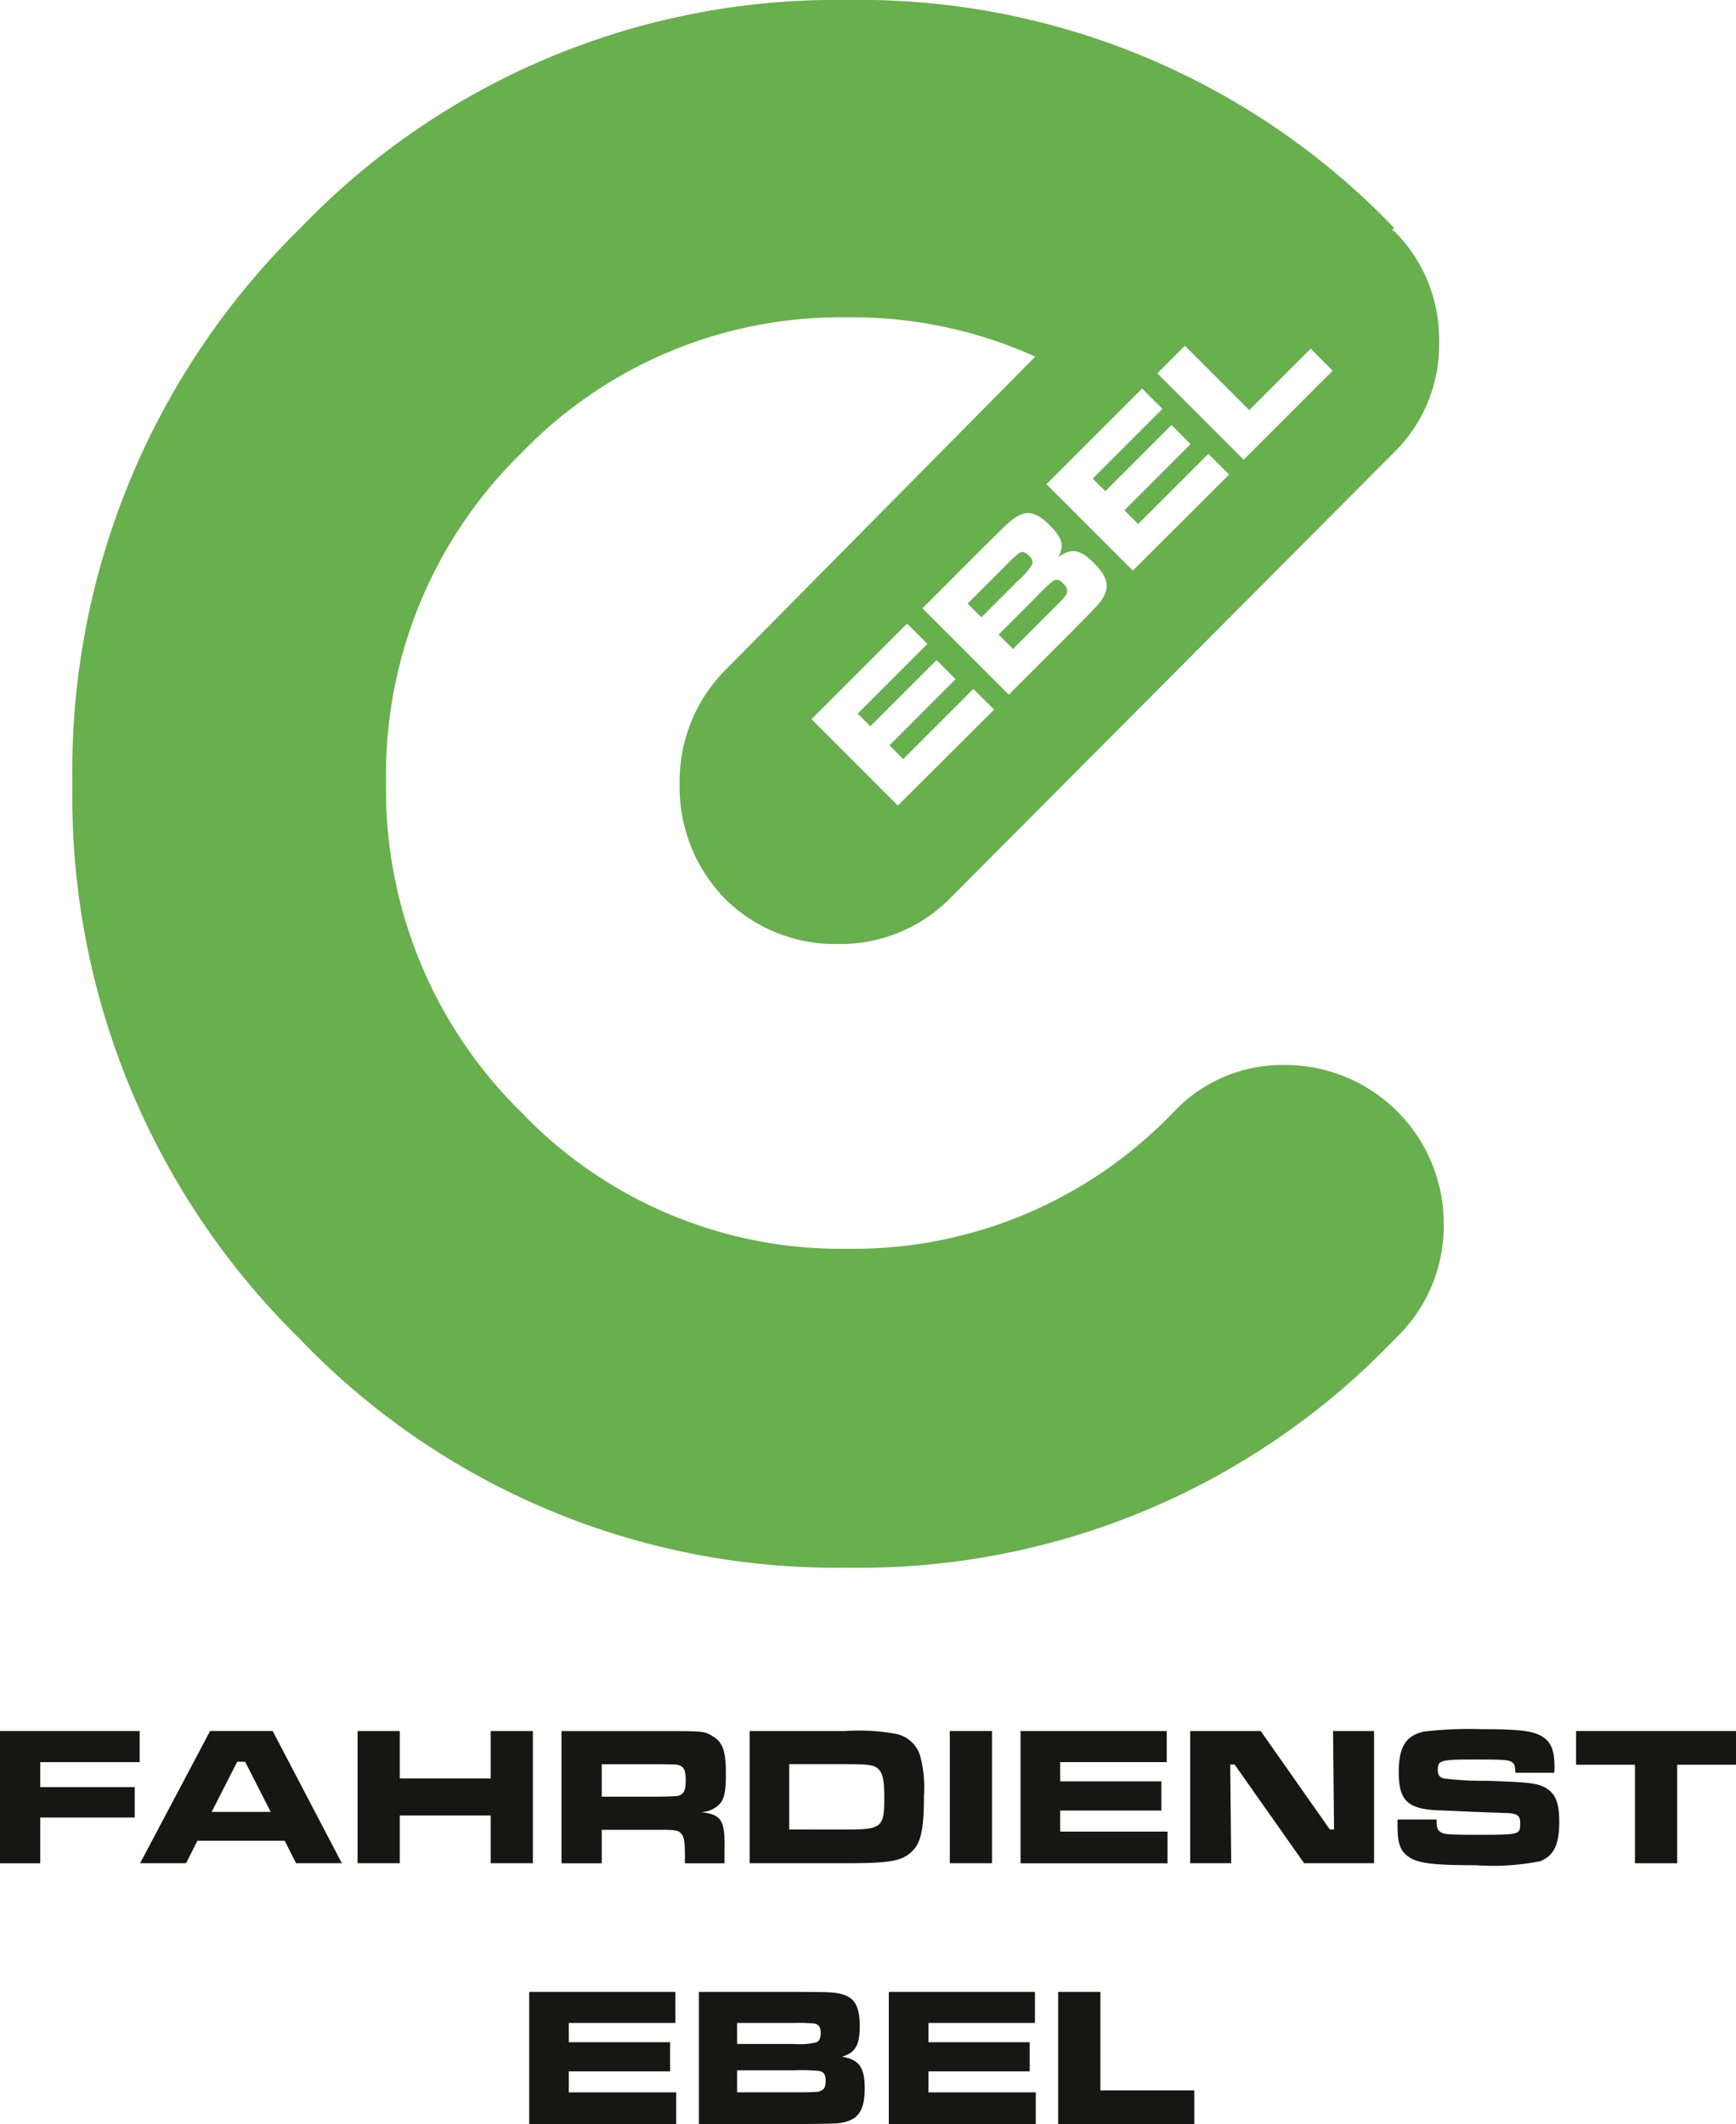<svg xmlns="http://www.w3.org/2000/svg" width="100" height="122.325" viewBox="0 0 100 122.325"><g transform="translate(0 2)"><path d="M8.046,195.62v1.791H2.317v1.439H7.759V200.6H2.317v2.636H0V195.62Z" transform="translate(0 -97.93)" fill="#161615"/><path d="M22.213,197.389h-.457l-1.472,2.887h3.4Zm2.282,4.552H19.462l-.651,1.29H16.164l4.029-7.612H23.8l3.983,7.612H25.145Z" transform="translate(-8.092 -97.93)" fill="#161615"/><path d="M43.675,195.62v2.728h5.238V195.62h2.431v7.612H48.913v-2.751H43.675v2.751H41.245V195.62Z" transform="translate(-20.648 -97.93)" fill="#161615"/><path d="M70.35,199.4c1.164-.023,1.164-.023,1.323-.137.183-.113.251-.343.251-.821,0-.513-.091-.731-.33-.833-.161-.067-.194-.067-1.244-.079H67.086V199.4Zm-5.581-3.777h5.6c2.625,0,2.625,0,3.116.3.582.354.753.856.753,2.179,0,1.13-.114,1.564-.526,1.872a1.672,1.672,0,0,1-.889.319c1.176.137,1.38.479,1.335,2.236v.709H71.878v-.4c0-.856-.045-1.131-.228-1.324-.159-.182-.331-.206-1.289-.206H67.086v1.93H64.769Z" transform="translate(-32.424 -97.93)" fill="#161615"/><path d="M91.979,201.292c2.1,0,2.247-.114,2.247-1.838,0-.935-.079-1.358-.308-1.609-.24-.273-.548-.319-1.963-.319H88.749v3.765Zm-5.512-5.672h5.489a11.925,11.925,0,0,1,2.853.148,1.823,1.823,0,0,1,1.483,1.29,6.891,6.891,0,0,1,.217,2.259c0,1.986-.17,2.762-.731,3.276-.582.524-1.254.639-3.822.639H86.467Z" transform="translate(-43.286 -97.93)" fill="#161615"/><rect width="2.431" height="7.612" transform="translate(54.712 97.69)" fill="#161615"/><path d="M126.139,195.62v1.791H120v1.107h5.832V200.2H120v1.21h6.185v1.827h-8.467V195.62Z" transform="translate(-58.931 -97.93)" fill="#161615"/><path d="M141.351,195.62l3.982,5.672h.241l-.057-5.672h2.362v7.612H143.85l-4.005-5.684h-.252l.057,5.684h-2.362V195.62Z" transform="translate(-68.728 -97.93)" fill="#161615"/><path d="M163.452,200.6c0,.456.045.6.229.72.217.136.467.159,2.1.159,2.488,0,2.488,0,2.488-.674,0-.455-.171-.57-.912-.582l-1.826-.067-1.233-.057-.615-.023c-1.883-.056-2.409-.536-2.409-2.213,0-1.45.412-2.1,1.461-2.329a22.506,22.506,0,0,1,3.321-.137c2.214,0,3.012.1,3.549.468.456.308.639.788.639,1.688,0,.046,0,.206-.011.355h-2.237c-.023-.422-.056-.524-.228-.628-.194-.115-.48-.137-2.123-.137-1.962,0-2.122.046-2.122.6,0,.285.1.434.342.491a18.077,18.077,0,0,0,2.443.136c2.511.08,3,.138,3.491.445.526.343.72.856.72,1.918,0,1.323-.32,1.974-1.107,2.27a13.968,13.968,0,0,1-3.685.229c-2.362,0-3.286-.1-3.823-.445s-.7-.776-.7-1.826V200.6Z" transform="translate(-80.701 -97.815)" fill="#161615"/><path d="M191.013,195.62v1.94h-3.389v5.673h-2.431V197.56H181.8v-1.94Z" transform="translate(-91.013 -97.93)" fill="#161615"/><path d="M69.464,225.7v1.791H63.325V228.6h5.832v1.677H63.325v1.21H69.51v1.827H61.043V225.7Z" transform="translate(-30.559 -112.989)" fill="#161615"/><path d="M86.091,231.486c1.38-.011,1.38-.011,1.552-.091.194-.079.275-.252.275-.57,0-.354-.1-.513-.366-.571a10.526,10.526,0,0,0-1.461-.035H82.815v1.267ZM86.08,228.7a4.163,4.163,0,0,0,1.3-.092c.171-.067.251-.261.251-.536,0-.319-.1-.49-.343-.547a8.94,8.94,0,0,0-1.21-.034H82.815V228.7Zm-5.466-3H86.08c1.8.012,1.8.012,2.145.033,1.244.092,1.655.572,1.655,1.952,0,1.085-.263,1.53-1.026,1.747,1,.171,1.312.617,1.312,1.838,0,1.084-.286,1.643-.959,1.87-.434.149-.559.16-3.116.172H80.614Z" transform="translate(-40.356 -112.989)" fill="#161615"/><path d="M110.937,225.7v1.791H104.8V228.6h5.832v1.677H104.8v1.21h6.185v1.827h-8.467V225.7Z" transform="translate(-51.32 -112.989)" fill="#161615"/><path d="M124.493,225.7v5.672H129.9v1.941h-7.84V225.7Z" transform="translate(-61.106 -112.989)" fill="#161615"/></g><path d="M84.484,26.053a8.674,8.674,0,0,0,2.595-6.332A8.788,8.788,0,0,0,84.484,13.3a.078.078,0,0,1-.089-.09l.089-.09A42.64,42.64,0,0,0,52.993,0,42.787,42.787,0,0,0,21.413,13.207,43.745,43.745,0,0,0,8.351,45.141,43.737,43.737,0,0,0,21.413,77.072,42.779,42.779,0,0,0,52.993,90.281a42.635,42.635,0,0,0,31.49-13.117l.18-.182a8.933,8.933,0,0,0,2.683-6.513,9.135,9.135,0,0,0-9.125-9.136,8.585,8.585,0,0,0-6.352,2.624l-.179.18a25.5,25.5,0,0,1-18.7,7.779,25.46,25.46,0,0,1-18.788-7.869,26.031,26.031,0,0,1-7.783-19A25.882,25.882,0,0,1,34.205,26.1a25.537,25.537,0,0,1,18.788-7.825,25.631,25.631,0,0,1,10.825,2.262L45.925,38.627a9.092,9.092,0,0,0-2.594,6.514,9.2,9.2,0,0,0,2.594,6.6,8.992,8.992,0,0,0,6.531,2.624A8.881,8.881,0,0,0,58.9,51.744Zm-28.05,9.859,1.17,1.171L53.59,41.1l.725.725,3.812-3.812,1.1,1.1-3.811,3.812.792.792,4.043-4.044,1.193,1.193L55.9,46.393l-4.975-4.976Zm8.235-5.641c.709.71.828,1.172.47,1.813.768-.544,1.26-.455,2.059.343.708.71.886,1.261.6,1.85-.186.38-.261.469-1.925,2.148l-3.581,3.58-4.974-4.974,3.573-3.574c1.186-1.171,1.186-1.171,1.425-1.38.873-.753,1.453-.708,2.356.193m5.3-7.892,1.17,1.171-4.014,4.014.724.725,3.813-3.812,1.1,1.1-3.812,3.812.792.792,4.044-4.044,1.193,1.193L69.437,32.86l-4.975-4.976ZM80.948,21.35l-5.125,5.124L70.848,21.5l1.588-1.589,3.708,3.708,3.536-3.537ZM64.826,33.471a10.144,10.144,0,0,0-.978.933l-2.141,2.141.829.829,2.141-2.141c.9-.91.9-.91.956-1.075s.013-.343-.2-.553c-.231-.231-.4-.269-.612-.135m-1.976-.051a3.865,3.865,0,0,0,.79-.91c.068-.157-.007-.337-.186-.516-.209-.209-.388-.253-.582-.135a8.212,8.212,0,0,0-.813.77l-2.135,2.134.793.792Z" transform="translate(-4.181)" fill="#68af4e"/></svg>